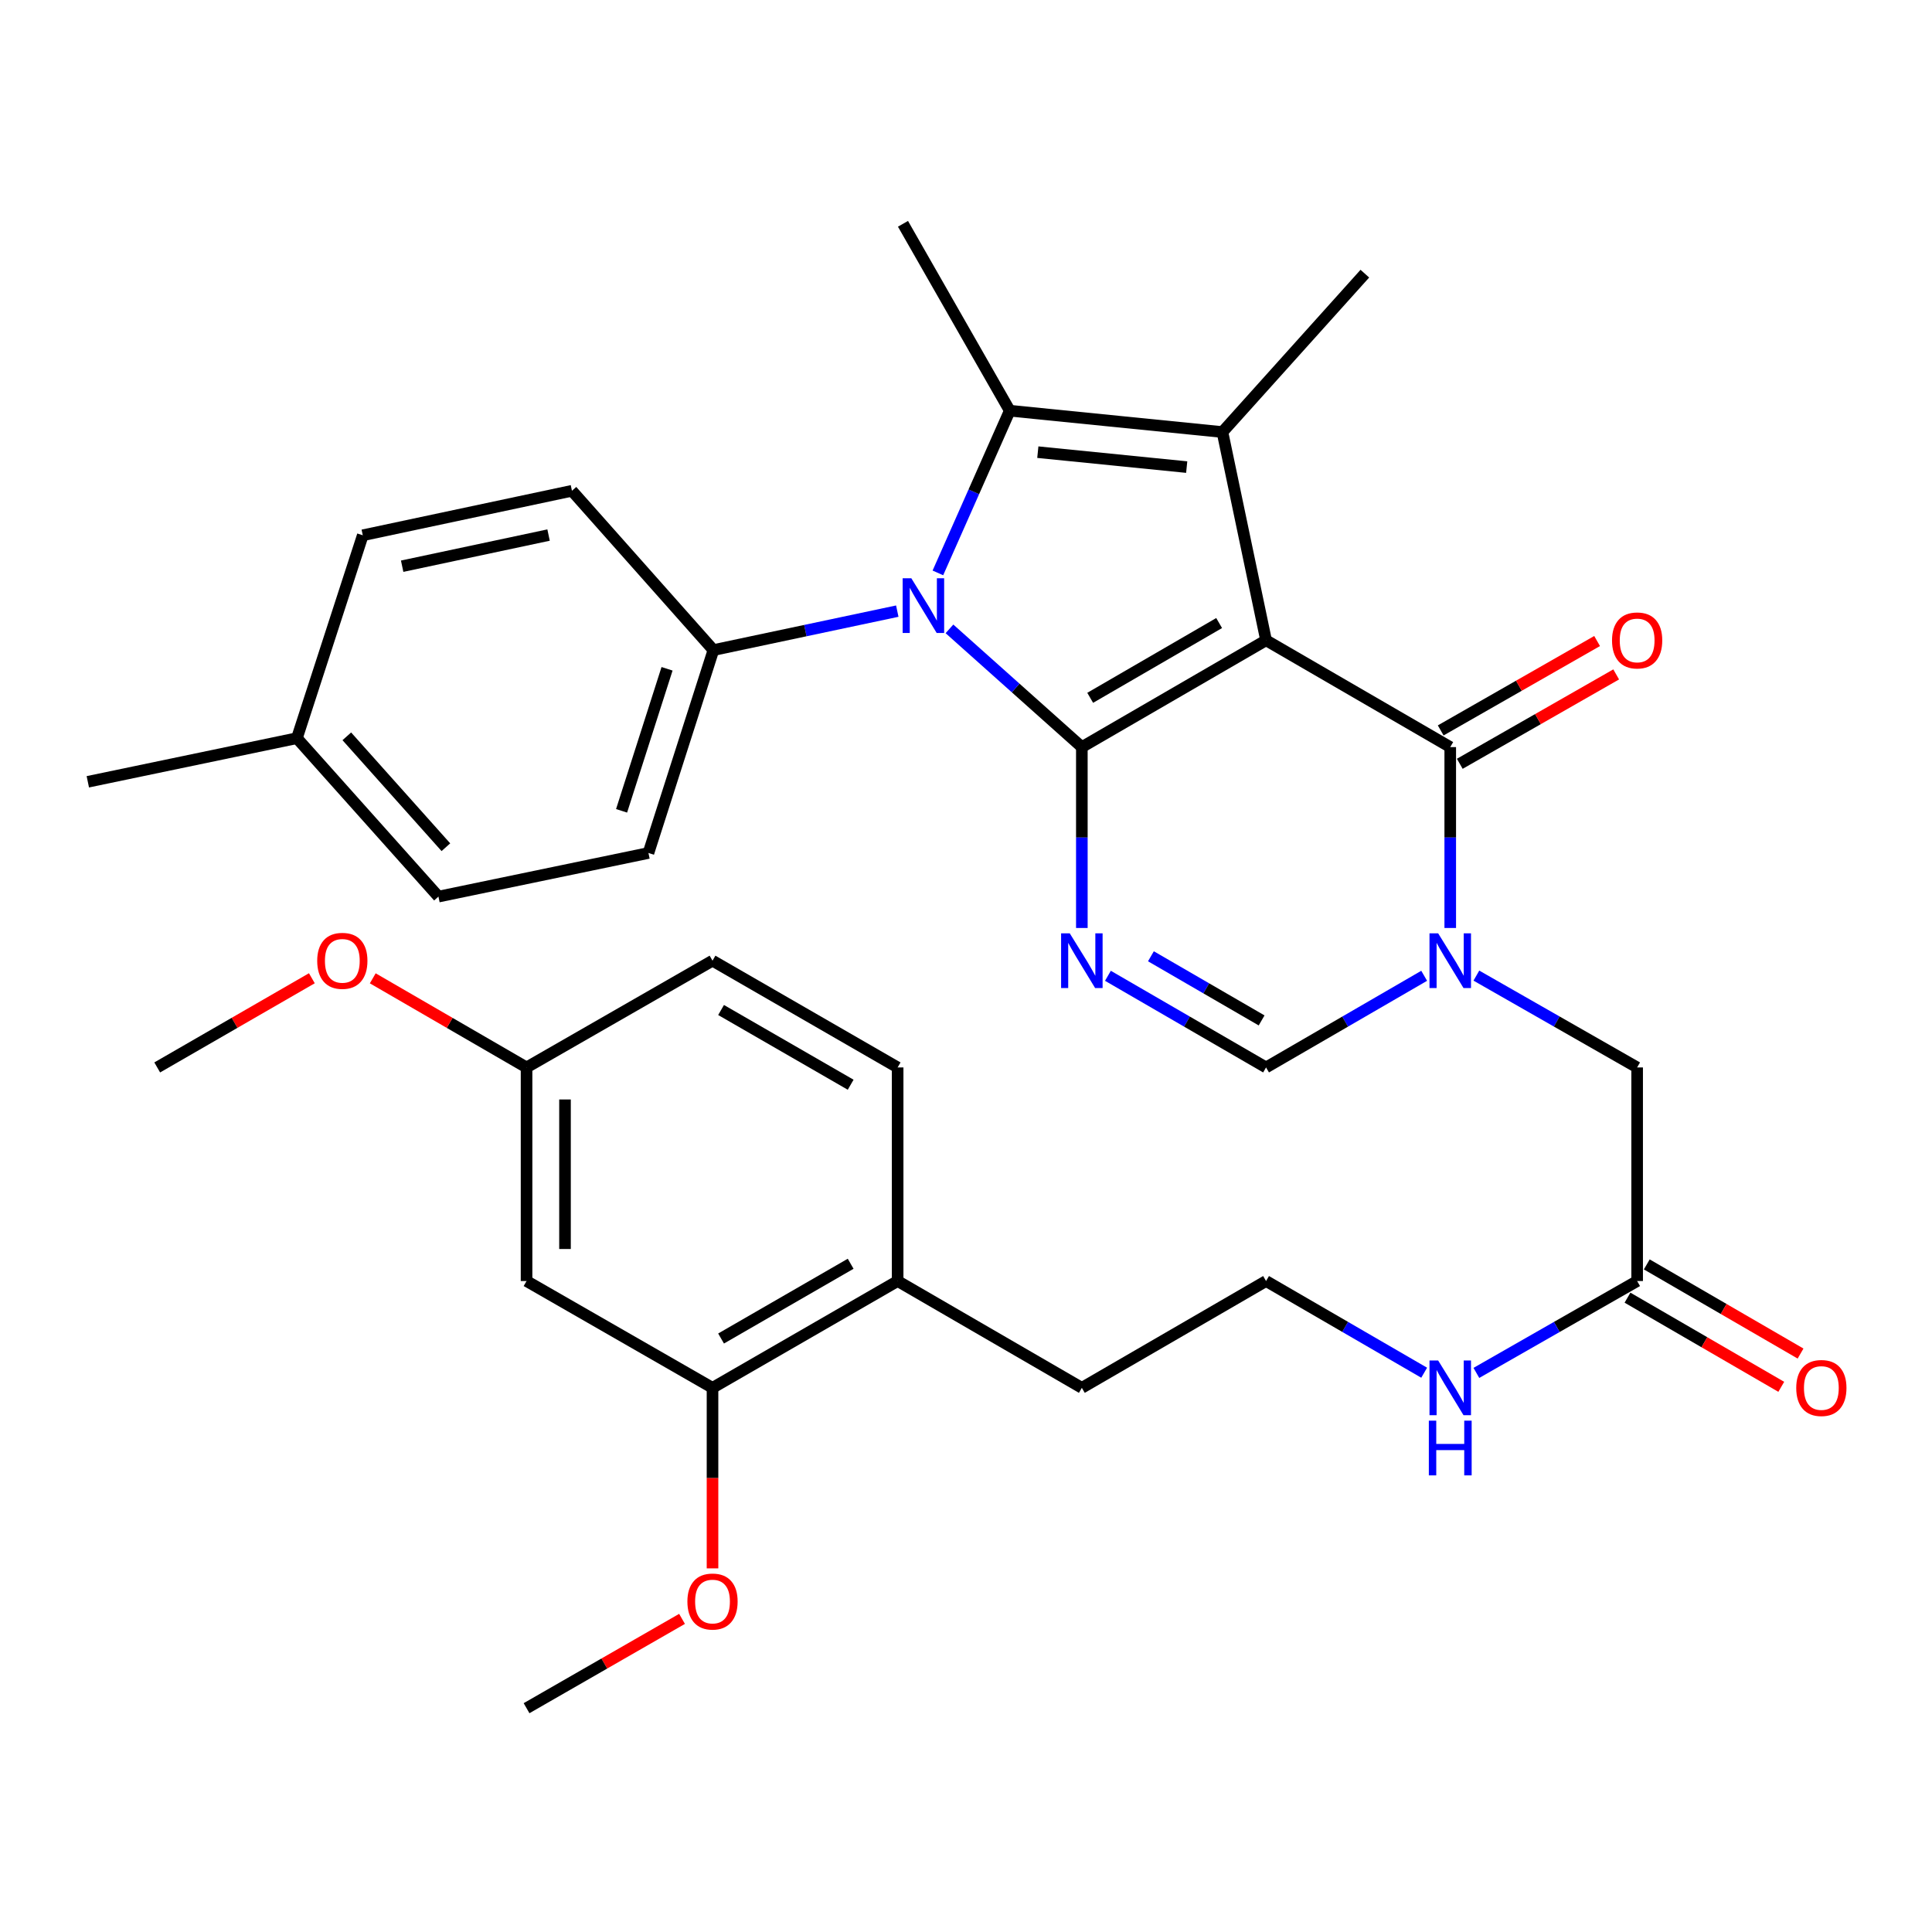 <?xml version='1.0' encoding='iso-8859-1'?>
<svg version='1.1' baseProfile='full'
              xmlns='http://www.w3.org/2000/svg'
                      xmlns:rdkit='http://www.rdkit.org/xml'
                      xmlns:xlink='http://www.w3.org/1999/xlink'
                  xml:space='preserve'
width='1000px' height='1000px' viewBox='0 0 1000 1000'>
<!-- END OF HEADER -->
<rect style='opacity:1.0;fill:#FFFFFF;stroke:none' width='1000' height='1000' x='0' y='0'> </rect>
<path class='bond-0' d='M 655.309,331.409 L 559.963,386.699' style='fill:none;fill-rule:evenodd;stroke:#000000;stroke-width:6px;stroke-linecap:butt;stroke-linejoin:miter;stroke-opacity:1' />
<path class='bond-0' d='M 631.024,322.487 L 564.282,361.19' style='fill:none;fill-rule:evenodd;stroke:#000000;stroke-width:6px;stroke-linecap:butt;stroke-linejoin:miter;stroke-opacity:1' />
<path class='bond-2' d='M 655.309,331.409 L 632.733,223.625' style='fill:none;fill-rule:evenodd;stroke:#000000;stroke-width:6px;stroke-linecap:butt;stroke-linejoin:miter;stroke-opacity:1' />
<path class='bond-5' d='M 655.309,331.409 L 750.644,386.699' style='fill:none;fill-rule:evenodd;stroke:#000000;stroke-width:6px;stroke-linecap:butt;stroke-linejoin:miter;stroke-opacity:1' />
<path class='bond-1' d='M 559.963,386.699 L 525.701,356.1' style='fill:none;fill-rule:evenodd;stroke:#000000;stroke-width:6px;stroke-linecap:butt;stroke-linejoin:miter;stroke-opacity:1' />
<path class='bond-1' d='M 525.701,356.1 L 491.439,325.501' style='fill:none;fill-rule:evenodd;stroke:#0000FF;stroke-width:6px;stroke-linecap:butt;stroke-linejoin:miter;stroke-opacity:1' />
<path class='bond-3' d='M 559.963,386.699 L 559.963,433.511' style='fill:none;fill-rule:evenodd;stroke:#000000;stroke-width:6px;stroke-linecap:butt;stroke-linejoin:miter;stroke-opacity:1' />
<path class='bond-3' d='M 559.963,433.511 L 559.963,480.323' style='fill:none;fill-rule:evenodd;stroke:#0000FF;stroke-width:6px;stroke-linecap:butt;stroke-linejoin:miter;stroke-opacity:1' />
<path class='bond-8' d='M 464.433,316.318 L 416.846,326.401' style='fill:none;fill-rule:evenodd;stroke:#0000FF;stroke-width:6px;stroke-linecap:butt;stroke-linejoin:miter;stroke-opacity:1' />
<path class='bond-8' d='M 416.846,326.401 L 369.26,336.483' style='fill:none;fill-rule:evenodd;stroke:#000000;stroke-width:6px;stroke-linecap:butt;stroke-linejoin:miter;stroke-opacity:1' />
<path class='bond-34' d='M 485.447,296.535 L 504.048,254.558' style='fill:none;fill-rule:evenodd;stroke:#0000FF;stroke-width:6px;stroke-linecap:butt;stroke-linejoin:miter;stroke-opacity:1' />
<path class='bond-34' d='M 504.048,254.558 L 522.649,212.58' style='fill:none;fill-rule:evenodd;stroke:#000000;stroke-width:6px;stroke-linecap:butt;stroke-linejoin:miter;stroke-opacity:1' />
<path class='bond-4' d='M 632.733,223.625 L 522.649,212.58' style='fill:none;fill-rule:evenodd;stroke:#000000;stroke-width:6px;stroke-linecap:butt;stroke-linejoin:miter;stroke-opacity:1' />
<path class='bond-4' d='M 614.234,241.769 L 537.175,234.038' style='fill:none;fill-rule:evenodd;stroke:#000000;stroke-width:6px;stroke-linecap:butt;stroke-linejoin:miter;stroke-opacity:1' />
<path class='bond-21' d='M 632.733,223.625 L 706.443,141.645' style='fill:none;fill-rule:evenodd;stroke:#000000;stroke-width:6px;stroke-linecap:butt;stroke-linejoin:miter;stroke-opacity:1' />
<path class='bond-35' d='M 573.458,505.068 L 614.383,528.786' style='fill:none;fill-rule:evenodd;stroke:#0000FF;stroke-width:6px;stroke-linecap:butt;stroke-linejoin:miter;stroke-opacity:1' />
<path class='bond-35' d='M 614.383,528.786 L 655.309,552.504' style='fill:none;fill-rule:evenodd;stroke:#000000;stroke-width:6px;stroke-linecap:butt;stroke-linejoin:miter;stroke-opacity:1' />
<path class='bond-35' d='M 595.714,494.965 L 624.362,511.568' style='fill:none;fill-rule:evenodd;stroke:#0000FF;stroke-width:6px;stroke-linecap:butt;stroke-linejoin:miter;stroke-opacity:1' />
<path class='bond-35' d='M 624.362,511.568 L 653.01,528.171' style='fill:none;fill-rule:evenodd;stroke:#000000;stroke-width:6px;stroke-linecap:butt;stroke-linejoin:miter;stroke-opacity:1' />
<path class='bond-22' d='M 522.649,212.58 L 467.381,115.841' style='fill:none;fill-rule:evenodd;stroke:#000000;stroke-width:6px;stroke-linecap:butt;stroke-linejoin:miter;stroke-opacity:1' />
<path class='bond-6' d='M 750.644,386.699 L 750.644,433.511' style='fill:none;fill-rule:evenodd;stroke:#000000;stroke-width:6px;stroke-linecap:butt;stroke-linejoin:miter;stroke-opacity:1' />
<path class='bond-6' d='M 750.644,433.511 L 750.644,480.323' style='fill:none;fill-rule:evenodd;stroke:#0000FF;stroke-width:6px;stroke-linecap:butt;stroke-linejoin:miter;stroke-opacity:1' />
<path class='bond-13' d='M 755.582,395.338 L 796.058,372.204' style='fill:none;fill-rule:evenodd;stroke:#000000;stroke-width:6px;stroke-linecap:butt;stroke-linejoin:miter;stroke-opacity:1' />
<path class='bond-13' d='M 796.058,372.204 L 836.535,349.07' style='fill:none;fill-rule:evenodd;stroke:#FF0000;stroke-width:6px;stroke-linecap:butt;stroke-linejoin:miter;stroke-opacity:1' />
<path class='bond-13' d='M 745.707,378.06 L 786.183,354.926' style='fill:none;fill-rule:evenodd;stroke:#000000;stroke-width:6px;stroke-linecap:butt;stroke-linejoin:miter;stroke-opacity:1' />
<path class='bond-13' d='M 786.183,354.926 L 826.66,331.792' style='fill:none;fill-rule:evenodd;stroke:#FF0000;stroke-width:6px;stroke-linecap:butt;stroke-linejoin:miter;stroke-opacity:1' />
<path class='bond-7' d='M 737.149,505.069 L 696.229,528.787' style='fill:none;fill-rule:evenodd;stroke:#0000FF;stroke-width:6px;stroke-linecap:butt;stroke-linejoin:miter;stroke-opacity:1' />
<path class='bond-7' d='M 696.229,528.787 L 655.309,552.504' style='fill:none;fill-rule:evenodd;stroke:#000000;stroke-width:6px;stroke-linecap:butt;stroke-linejoin:miter;stroke-opacity:1' />
<path class='bond-9' d='M 764.169,504.973 L 805.776,528.739' style='fill:none;fill-rule:evenodd;stroke:#0000FF;stroke-width:6px;stroke-linecap:butt;stroke-linejoin:miter;stroke-opacity:1' />
<path class='bond-9' d='M 805.776,528.739 L 847.383,552.504' style='fill:none;fill-rule:evenodd;stroke:#000000;stroke-width:6px;stroke-linecap:butt;stroke-linejoin:miter;stroke-opacity:1' />
<path class='bond-16' d='M 369.26,336.483 L 335.639,441.503' style='fill:none;fill-rule:evenodd;stroke:#000000;stroke-width:6px;stroke-linecap:butt;stroke-linejoin:miter;stroke-opacity:1' />
<path class='bond-16' d='M 345.264,346.169 L 321.729,419.683' style='fill:none;fill-rule:evenodd;stroke:#000000;stroke-width:6px;stroke-linecap:butt;stroke-linejoin:miter;stroke-opacity:1' />
<path class='bond-17' d='M 369.26,336.483 L 296.037,254.028' style='fill:none;fill-rule:evenodd;stroke:#000000;stroke-width:6px;stroke-linecap:butt;stroke-linejoin:miter;stroke-opacity:1' />
<path class='bond-11' d='M 847.383,552.504 L 847.383,663.063' style='fill:none;fill-rule:evenodd;stroke:#000000;stroke-width:6px;stroke-linecap:butt;stroke-linejoin:miter;stroke-opacity:1' />
<path class='bond-10' d='M 368.795,718.343 L 464.617,663.063' style='fill:none;fill-rule:evenodd;stroke:#000000;stroke-width:6px;stroke-linecap:butt;stroke-linejoin:miter;stroke-opacity:1' />
<path class='bond-10' d='M 373.224,692.813 L 440.299,654.118' style='fill:none;fill-rule:evenodd;stroke:#000000;stroke-width:6px;stroke-linecap:butt;stroke-linejoin:miter;stroke-opacity:1' />
<path class='bond-12' d='M 368.795,718.343 L 272.543,663.063' style='fill:none;fill-rule:evenodd;stroke:#000000;stroke-width:6px;stroke-linecap:butt;stroke-linejoin:miter;stroke-opacity:1' />
<path class='bond-24' d='M 368.795,718.343 L 368.795,765.064' style='fill:none;fill-rule:evenodd;stroke:#000000;stroke-width:6px;stroke-linecap:butt;stroke-linejoin:miter;stroke-opacity:1' />
<path class='bond-24' d='M 368.795,765.064 L 368.795,811.786' style='fill:none;fill-rule:evenodd;stroke:#FF0000;stroke-width:6px;stroke-linecap:butt;stroke-linejoin:miter;stroke-opacity:1' />
<path class='bond-15' d='M 842.392,671.672 L 882.188,694.744' style='fill:none;fill-rule:evenodd;stroke:#000000;stroke-width:6px;stroke-linecap:butt;stroke-linejoin:miter;stroke-opacity:1' />
<path class='bond-15' d='M 882.188,694.744 L 921.983,717.817' style='fill:none;fill-rule:evenodd;stroke:#FF0000;stroke-width:6px;stroke-linecap:butt;stroke-linejoin:miter;stroke-opacity:1' />
<path class='bond-15' d='M 852.374,654.455 L 892.169,677.528' style='fill:none;fill-rule:evenodd;stroke:#000000;stroke-width:6px;stroke-linecap:butt;stroke-linejoin:miter;stroke-opacity:1' />
<path class='bond-15' d='M 892.169,677.528 L 931.965,700.6' style='fill:none;fill-rule:evenodd;stroke:#FF0000;stroke-width:6px;stroke-linecap:butt;stroke-linejoin:miter;stroke-opacity:1' />
<path class='bond-18' d='M 847.383,663.063 L 805.776,686.839' style='fill:none;fill-rule:evenodd;stroke:#000000;stroke-width:6px;stroke-linecap:butt;stroke-linejoin:miter;stroke-opacity:1' />
<path class='bond-18' d='M 805.776,686.839 L 764.17,710.614' style='fill:none;fill-rule:evenodd;stroke:#0000FF;stroke-width:6px;stroke-linecap:butt;stroke-linejoin:miter;stroke-opacity:1' />
<path class='bond-37' d='M 272.543,663.063 L 272.543,552.504' style='fill:none;fill-rule:evenodd;stroke:#000000;stroke-width:6px;stroke-linecap:butt;stroke-linejoin:miter;stroke-opacity:1' />
<path class='bond-37' d='M 292.443,646.48 L 292.443,569.088' style='fill:none;fill-rule:evenodd;stroke:#000000;stroke-width:6px;stroke-linecap:butt;stroke-linejoin:miter;stroke-opacity:1' />
<path class='bond-14' d='M 464.617,663.063 L 559.963,718.343' style='fill:none;fill-rule:evenodd;stroke:#000000;stroke-width:6px;stroke-linecap:butt;stroke-linejoin:miter;stroke-opacity:1' />
<path class='bond-19' d='M 464.617,663.063 L 464.617,552.504' style='fill:none;fill-rule:evenodd;stroke:#000000;stroke-width:6px;stroke-linecap:butt;stroke-linejoin:miter;stroke-opacity:1' />
<path class='bond-25' d='M 335.639,441.503 L 226.937,464.079' style='fill:none;fill-rule:evenodd;stroke:#000000;stroke-width:6px;stroke-linecap:butt;stroke-linejoin:miter;stroke-opacity:1' />
<path class='bond-26' d='M 296.037,254.028 L 187.777,277.058' style='fill:none;fill-rule:evenodd;stroke:#000000;stroke-width:6px;stroke-linecap:butt;stroke-linejoin:miter;stroke-opacity:1' />
<path class='bond-26' d='M 283.938,276.948 L 208.157,293.068' style='fill:none;fill-rule:evenodd;stroke:#000000;stroke-width:6px;stroke-linecap:butt;stroke-linejoin:miter;stroke-opacity:1' />
<path class='bond-28' d='M 737.149,710.518 L 696.229,686.791' style='fill:none;fill-rule:evenodd;stroke:#0000FF;stroke-width:6px;stroke-linecap:butt;stroke-linejoin:miter;stroke-opacity:1' />
<path class='bond-28' d='M 696.229,686.791 L 655.309,663.063' style='fill:none;fill-rule:evenodd;stroke:#000000;stroke-width:6px;stroke-linecap:butt;stroke-linejoin:miter;stroke-opacity:1' />
<path class='bond-23' d='M 464.617,552.504 L 368.795,497.247' style='fill:none;fill-rule:evenodd;stroke:#000000;stroke-width:6px;stroke-linecap:butt;stroke-linejoin:miter;stroke-opacity:1' />
<path class='bond-23' d='M 440.302,561.455 L 373.227,522.775' style='fill:none;fill-rule:evenodd;stroke:#000000;stroke-width:6px;stroke-linecap:butt;stroke-linejoin:miter;stroke-opacity:1' />
<path class='bond-20' d='M 272.543,552.504 L 368.795,497.247' style='fill:none;fill-rule:evenodd;stroke:#000000;stroke-width:6px;stroke-linecap:butt;stroke-linejoin:miter;stroke-opacity:1' />
<path class='bond-29' d='M 272.543,552.504 L 232.742,529.441' style='fill:none;fill-rule:evenodd;stroke:#000000;stroke-width:6px;stroke-linecap:butt;stroke-linejoin:miter;stroke-opacity:1' />
<path class='bond-29' d='M 232.742,529.441 L 192.941,506.377' style='fill:none;fill-rule:evenodd;stroke:#FF0000;stroke-width:6px;stroke-linecap:butt;stroke-linejoin:miter;stroke-opacity:1' />
<path class='bond-32' d='M 353.02,837.93 L 312.782,861.045' style='fill:none;fill-rule:evenodd;stroke:#FF0000;stroke-width:6px;stroke-linecap:butt;stroke-linejoin:miter;stroke-opacity:1' />
<path class='bond-32' d='M 312.782,861.045 L 272.543,884.159' style='fill:none;fill-rule:evenodd;stroke:#000000;stroke-width:6px;stroke-linecap:butt;stroke-linejoin:miter;stroke-opacity:1' />
<path class='bond-36' d='M 226.937,464.079 L 153.681,382.078' style='fill:none;fill-rule:evenodd;stroke:#000000;stroke-width:6px;stroke-linecap:butt;stroke-linejoin:miter;stroke-opacity:1' />
<path class='bond-36' d='M 230.79,438.521 L 179.51,381.12' style='fill:none;fill-rule:evenodd;stroke:#000000;stroke-width:6px;stroke-linecap:butt;stroke-linejoin:miter;stroke-opacity:1' />
<path class='bond-27' d='M 187.777,277.058 L 153.681,382.078' style='fill:none;fill-rule:evenodd;stroke:#000000;stroke-width:6px;stroke-linecap:butt;stroke-linejoin:miter;stroke-opacity:1' />
<path class='bond-31' d='M 153.681,382.078 L 45.455,404.654' style='fill:none;fill-rule:evenodd;stroke:#000000;stroke-width:6px;stroke-linecap:butt;stroke-linejoin:miter;stroke-opacity:1' />
<path class='bond-30' d='M 655.309,663.063 L 559.963,718.343' style='fill:none;fill-rule:evenodd;stroke:#000000;stroke-width:6px;stroke-linecap:butt;stroke-linejoin:miter;stroke-opacity:1' />
<path class='bond-33' d='M 161.421,506.339 L 121.398,529.422' style='fill:none;fill-rule:evenodd;stroke:#FF0000;stroke-width:6px;stroke-linecap:butt;stroke-linejoin:miter;stroke-opacity:1' />
<path class='bond-33' d='M 121.398,529.422 L 81.375,552.504' style='fill:none;fill-rule:evenodd;stroke:#000000;stroke-width:6px;stroke-linecap:butt;stroke-linejoin:miter;stroke-opacity:1' />
<path  class='atom-2' d='M 471.69 299.294
L 480.97 314.294
Q 481.89 315.774, 483.37 318.454
Q 484.85 321.134, 484.93 321.294
L 484.93 299.294
L 488.69 299.294
L 488.69 327.614
L 484.81 327.614
L 474.85 311.214
Q 473.69 309.294, 472.45 307.094
Q 471.25 304.894, 470.89 304.214
L 470.89 327.614
L 467.21 327.614
L 467.21 299.294
L 471.69 299.294
' fill='#0000FF'/>
<path  class='atom-4' d='M 553.703 483.087
L 562.983 498.087
Q 563.903 499.567, 565.383 502.247
Q 566.863 504.927, 566.943 505.087
L 566.943 483.087
L 570.703 483.087
L 570.703 511.407
L 566.823 511.407
L 556.863 495.007
Q 555.703 493.087, 554.463 490.887
Q 553.263 488.687, 552.903 488.007
L 552.903 511.407
L 549.223 511.407
L 549.223 483.087
L 553.703 483.087
' fill='#0000FF'/>
<path  class='atom-7' d='M 744.384 483.087
L 753.664 498.087
Q 754.584 499.567, 756.064 502.247
Q 757.544 504.927, 757.624 505.087
L 757.624 483.087
L 761.384 483.087
L 761.384 511.407
L 757.504 511.407
L 747.544 495.007
Q 746.384 493.087, 745.144 490.887
Q 743.944 488.687, 743.584 488.007
L 743.584 511.407
L 739.904 511.407
L 739.904 483.087
L 744.384 483.087
' fill='#0000FF'/>
<path  class='atom-14' d='M 834.383 331.489
Q 834.383 324.689, 837.743 320.889
Q 841.103 317.089, 847.383 317.089
Q 853.663 317.089, 857.023 320.889
Q 860.383 324.689, 860.383 331.489
Q 860.383 338.369, 856.983 342.289
Q 853.583 346.169, 847.383 346.169
Q 841.143 346.169, 837.743 342.289
Q 834.383 338.409, 834.383 331.489
M 847.383 342.969
Q 851.703 342.969, 854.023 340.089
Q 856.383 337.169, 856.383 331.489
Q 856.383 325.929, 854.023 323.129
Q 851.703 320.289, 847.383 320.289
Q 843.063 320.289, 840.703 323.089
Q 838.383 325.889, 838.383 331.489
Q 838.383 337.209, 840.703 340.089
Q 843.063 342.969, 847.383 342.969
' fill='#FF0000'/>
<path  class='atom-16' d='M 929.729 718.423
Q 929.729 711.623, 933.089 707.823
Q 936.449 704.023, 942.729 704.023
Q 949.009 704.023, 952.369 707.823
Q 955.729 711.623, 955.729 718.423
Q 955.729 725.303, 952.329 729.223
Q 948.929 733.103, 942.729 733.103
Q 936.489 733.103, 933.089 729.223
Q 929.729 725.343, 929.729 718.423
M 942.729 729.903
Q 947.049 729.903, 949.369 727.023
Q 951.729 724.103, 951.729 718.423
Q 951.729 712.863, 949.369 710.063
Q 947.049 707.223, 942.729 707.223
Q 938.409 707.223, 936.049 710.023
Q 933.729 712.823, 933.729 718.423
Q 933.729 724.143, 936.049 727.023
Q 938.409 729.903, 942.729 729.903
' fill='#FF0000'/>
<path  class='atom-19' d='M 744.384 704.183
L 753.664 719.183
Q 754.584 720.663, 756.064 723.343
Q 757.544 726.023, 757.624 726.183
L 757.624 704.183
L 761.384 704.183
L 761.384 732.503
L 757.504 732.503
L 747.544 716.103
Q 746.384 714.183, 745.144 711.983
Q 743.944 709.783, 743.584 709.103
L 743.584 732.503
L 739.904 732.503
L 739.904 704.183
L 744.384 704.183
' fill='#0000FF'/>
<path  class='atom-19' d='M 739.564 735.335
L 743.404 735.335
L 743.404 747.375
L 757.884 747.375
L 757.884 735.335
L 761.724 735.335
L 761.724 763.655
L 757.884 763.655
L 757.884 750.575
L 743.404 750.575
L 743.404 763.655
L 739.564 763.655
L 739.564 735.335
' fill='#0000FF'/>
<path  class='atom-25' d='M 355.795 828.949
Q 355.795 822.149, 359.155 818.349
Q 362.515 814.549, 368.795 814.549
Q 375.075 814.549, 378.435 818.349
Q 381.795 822.149, 381.795 828.949
Q 381.795 835.829, 378.395 839.749
Q 374.995 843.629, 368.795 843.629
Q 362.555 843.629, 359.155 839.749
Q 355.795 835.869, 355.795 828.949
M 368.795 840.429
Q 373.115 840.429, 375.435 837.549
Q 377.795 834.629, 377.795 828.949
Q 377.795 823.389, 375.435 820.589
Q 373.115 817.749, 368.795 817.749
Q 364.475 817.749, 362.115 820.549
Q 359.795 823.349, 359.795 828.949
Q 359.795 834.669, 362.115 837.549
Q 364.475 840.429, 368.795 840.429
' fill='#FF0000'/>
<path  class='atom-30' d='M 164.186 497.327
Q 164.186 490.527, 167.546 486.727
Q 170.906 482.927, 177.186 482.927
Q 183.466 482.927, 186.826 486.727
Q 190.186 490.527, 190.186 497.327
Q 190.186 504.207, 186.786 508.127
Q 183.386 512.007, 177.186 512.007
Q 170.946 512.007, 167.546 508.127
Q 164.186 504.247, 164.186 497.327
M 177.186 508.807
Q 181.506 508.807, 183.826 505.927
Q 186.186 503.007, 186.186 497.327
Q 186.186 491.767, 183.826 488.967
Q 181.506 486.127, 177.186 486.127
Q 172.866 486.127, 170.506 488.927
Q 168.186 491.727, 168.186 497.327
Q 168.186 503.047, 170.506 505.927
Q 172.866 508.807, 177.186 508.807
' fill='#FF0000'/>
</svg>
